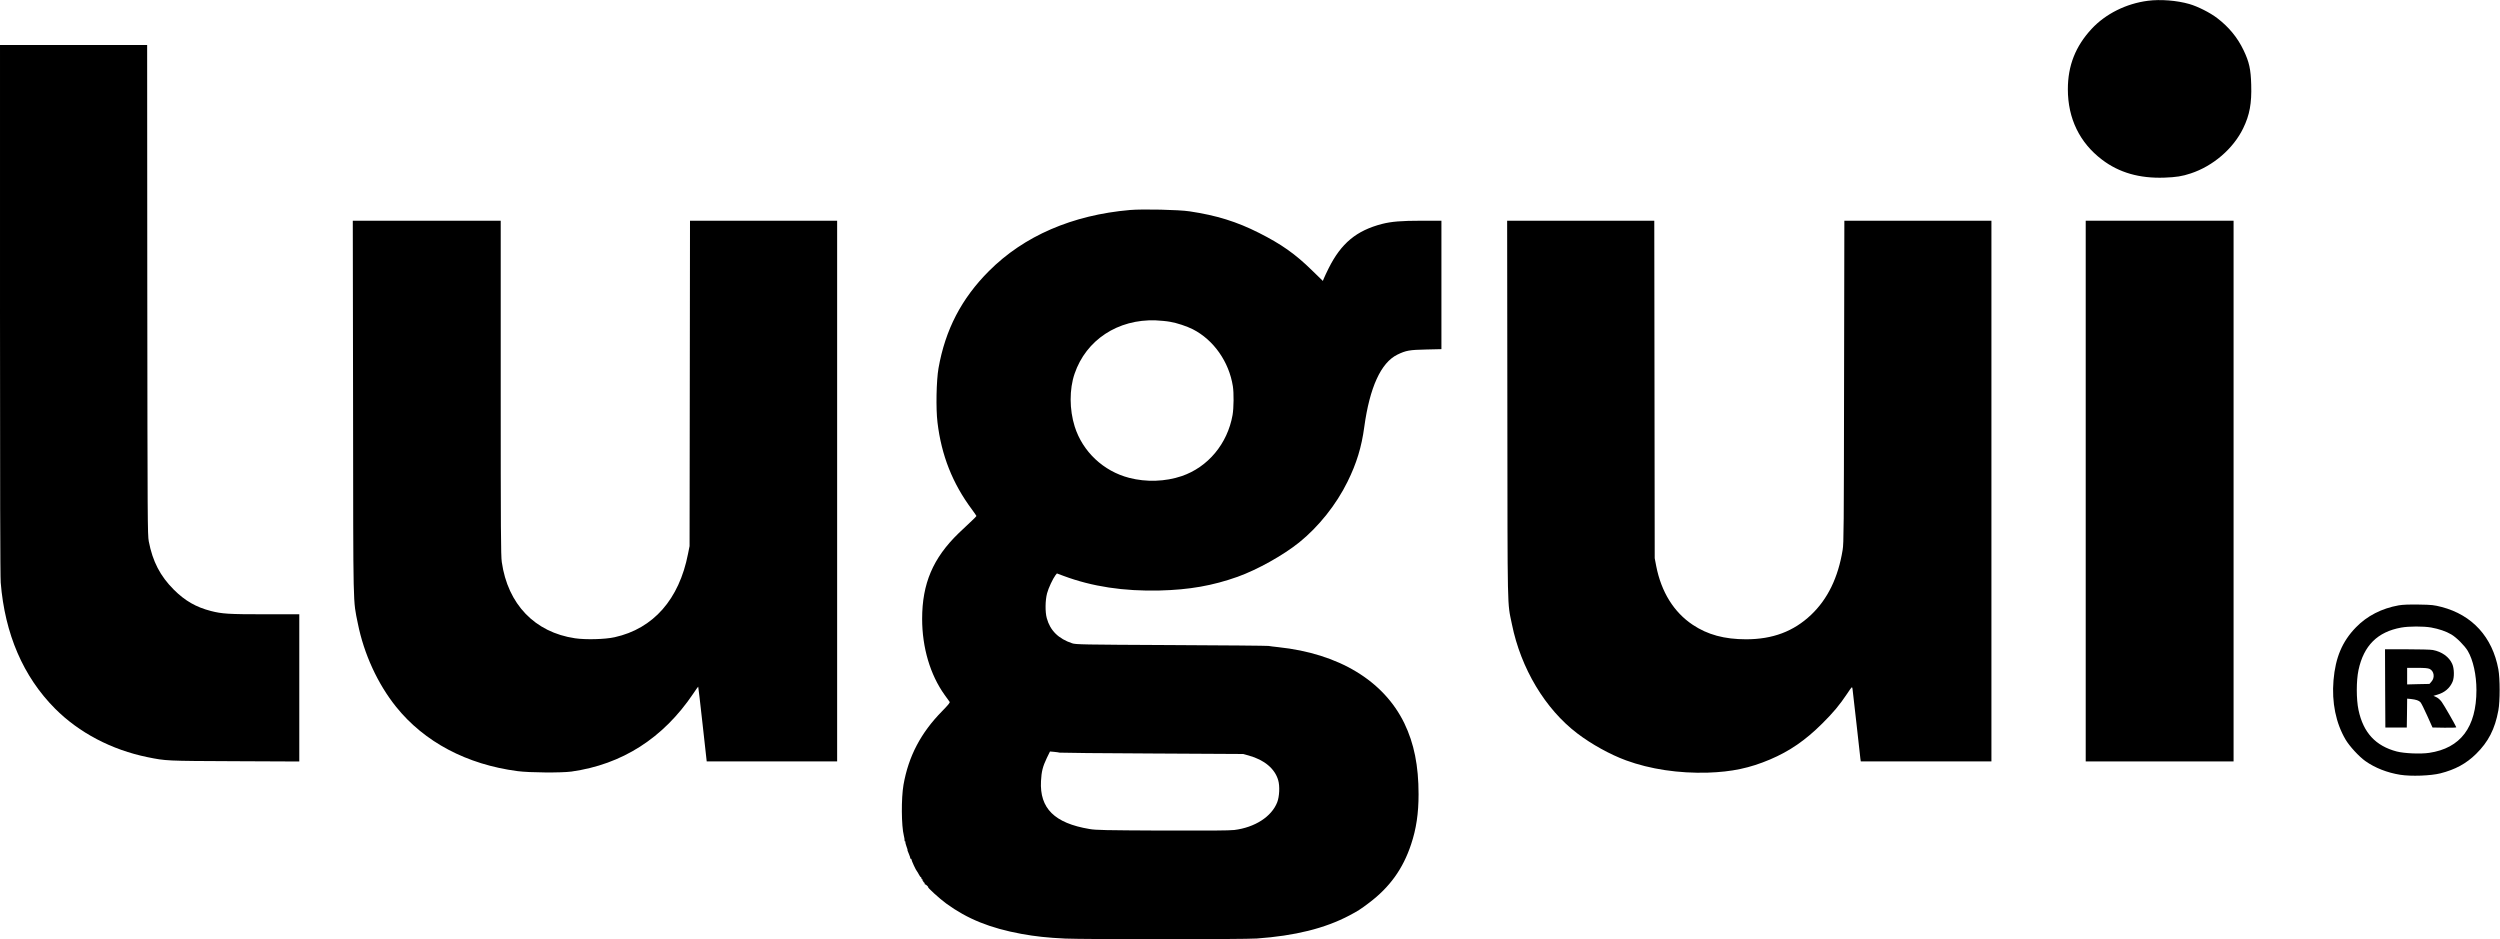 <?xml version="1.0" standalone="no"?>
<!DOCTYPE svg PUBLIC "-//W3C//DTD SVG 20010904//EN"
 "http://www.w3.org/TR/2001/REC-SVG-20010904/DTD/svg10.dtd">
<svg version="1.0" xmlns="http://www.w3.org/2000/svg"
 width="3500pt" height="1315pt" viewBox="0 0 3500 1315"
 preserveAspectRatio="xMidYMid meet">

<g transform="translate(0,1315) scale(0.1,-0.1)"
fill="#000000" stroke="none">
<path d="M30070 13139 c-303 -39 -592 -183 -787 -393 -226 -244 -333 -514
-333 -846 0 -409 165 -748 479 -986 238 -181 524 -263 871 -251 166 6 250 19
370 59 313 103 596 346 735 633 90 185 120 348 112 609 -6 217 -28 318 -107
483 -85 178 -207 326 -370 450 -101 77 -272 163 -390 197 -175 50 -404 68
-580 45z"/>
<path d="M0 8821 c0 -2448 3 -3742 10 -3827 58 -720 315 -1316 760 -1764 335
-337 791 -577 1294 -680 261 -53 258 -53 1224 -57 l902 -4 0 1030 0 1031 -482
0 c-510 0 -599 6 -755 46 -209 54 -362 142 -519 298 -191 191 -297 395 -351
676 -17 91 -18 251 -21 3523 l-2 3427 -1030 0 -1030 0 0 -3699z"/>
<path d="M15820 10210 c-806 -70 -1485 -363 -1975 -855 -384 -384 -611 -821
-706 -1360 -30 -173 -38 -564 -14 -760 55 -460 210 -852 481 -1216 35 -48 64
-89 64 -93 0 -4 -30 -35 -67 -69 -38 -34 -119 -111 -182 -172 -359 -348 -511
-705 -511 -1199 0 -402 113 -783 315 -1065 33 -46 64 -89 70 -97 7 -10 -19
-42 -106 -131 -298 -303 -470 -632 -540 -1030 -33 -191 -30 -576 5 -713 7 -26
11 -55 10 -64 -1 -9 2 -16 7 -16 6 0 8 -4 5 -8 -3 -5 4 -32 14 -60 11 -29 18
-52 15 -52 -3 0 6 -24 19 -54 13 -30 22 -57 18 -60 -3 -3 0 -6 6 -6 7 0 12 -5
12 -10 0 -18 65 -158 79 -170 3 -3 15 -22 25 -42 11 -21 23 -38 28 -38 4 0 8
-7 8 -15 0 -8 5 -15 11 -15 5 0 7 -4 4 -10 -3 -5 -1 -10 5 -10 6 0 9 -4 6 -9
-3 -5 1 -12 10 -15 8 -3 12 -10 9 -16 -3 -5 -1 -10 4 -10 6 0 20 -9 31 -20 11
-11 18 -20 15 -20 -18 0 160 -162 252 -229 296 -216 614 -345 1056 -426 195
-35 359 -53 612 -65 261 -12 2502 -12 2680 1 536 38 955 142 1299 324 117 62
152 84 271 174 291 219 477 478 590 819 73 218 105 435 105 702 0 400 -63 712
-199 994 -290 597 -920 977 -1766 1066 -60 6 -121 14 -135 17 -14 3 -626 9
-1360 12 -1256 6 -1338 8 -1390 25 -192 64 -308 179 -355 352 -24 86 -22 249
4 347 19 74 81 205 119 256 l19 23 94 -35 c399 -149 840 -216 1344 -204 416
10 743 68 1092 192 278 100 638 301 863 482 271 219 517 527 675 848 128 259
197 486 235 768 76 554 233 899 463 1012 122 59 169 67 405 72 l212 5 0 899 0
899 -277 0 c-285 0 -424 -12 -554 -45 -359 -93 -573 -271 -748 -621 -27 -54
-56 -116 -65 -138 l-16 -39 -153 149 c-234 229 -427 365 -742 524 -309 156
-594 245 -970 301 -150 23 -655 34 -835 19z m561 -1565 c96 -16 234 -62 319
-105 290 -148 506 -454 560 -797 15 -94 13 -304 -4 -403 -71 -403 -345 -731
-714 -856 -228 -77 -494 -86 -733 -24 -361 93 -652 367 -763 718 -75 238 -76
523 -2 739 161 474 607 767 1136 748 63 -3 154 -11 201 -20z m-1546 -6032 c11
-3 594 -9 1295 -12 l1275 -7 79 -22 c218 -61 365 -184 411 -346 24 -81 17
-229 -14 -308 -78 -201 -312 -352 -601 -388 -69 -8 -350 -10 -1010 -8 -812 4
-927 6 -1018 22 -489 82 -698 289 -678 671 7 134 24 202 81 322 l45 92 57 -5
c32 -3 67 -8 78 -11z"/>
<path d="M4943 7448 c3 -2893 -2 -2684 67 -3028 85 -425 278 -845 535 -1165
395 -493 991 -808 1702 -901 164 -22 614 -25 753 -6 710 100 1284 467 1704
1089 38 57 70 102 71 100 2 -1 29 -237 61 -524 l58 -523 913 0 913 0 0 3785 0
3785 -1030 0 -1030 0 -3 -2277 -3 -2278 -22 -110 c-124 -636 -485 -1046 -1027
-1166 -133 -30 -404 -37 -554 -15 -564 83 -942 477 -1026 1067 -13 89 -15 438
-15 2442 l0 2337 -1035 0 -1036 0 4 -2612z"/>
<path d="M21103 7418 c3 -2913 -2 -2686 64 -3008 125 -617 465 -1185 914
-1527 201 -153 460 -296 683 -378 338 -124 739 -184 1146 -172 336 11 587 64
870 184 275 117 495 268 731 503 158 157 241 257 349 418 69 103 69 103 75 70
3 -18 27 -235 55 -483 27 -247 52 -469 55 -493 l6 -42 915 0 914 0 0 3785 0
3785 -1030 0 -1029 0 -4 -2252 c-3 -2062 -4 -2262 -20 -2357 -63 -388 -210
-689 -442 -909 -245 -232 -537 -342 -910 -342 -303 0 -539 64 -747 203 -264
176 -440 459 -511 822 l-21 110 -3 2363 -3 2362 -1030 0 -1030 0 3 -2642z"/>
<path d="M29200 6275 l0 -3785 1035 0 1035 0 0 3785 0 3785 -1035 0 -1035 0 0
-3785z"/>
<path d="M33581 4675 c-236 -42 -443 -148 -597 -307 -193 -198 -288 -424 -315
-743 -26 -310 33 -598 169 -829 54 -92 189 -239 277 -301 134 -95 306 -163
489 -192 151 -24 426 -14 561 20 209 53 363 137 500 272 172 169 264 348 312
609 24 128 24 445 0 576 -83 451 -365 760 -793 872 -110 28 -134 31 -319 34
-144 2 -223 -1 -284 -11z m455 -310 c109 -20 208 -53 282 -97 72 -42 187 -157
231 -231 75 -127 121 -336 121 -548 0 -520 -222 -814 -662 -879 -120 -18 -349
-8 -453 19 -297 78 -469 264 -536 581 -32 150 -32 410 0 560 73 342 266 534
598 594 106 19 310 20 419 1z"/>
<path d="M33392 3513 l3 -548 150 0 150 0 3 202 2 202 53 -5 c71 -8 111 -21
133 -45 11 -11 53 -95 94 -187 l75 -167 168 -3 c95 -1 167 1 165 6 -12 33
-175 316 -204 355 -22 30 -51 56 -76 67 l-40 18 53 16 c103 29 177 92 215 182
26 60 24 186 -5 249 -43 98 -145 171 -271 195 -29 6 -192 10 -361 10 l-309 0
2 -547z m623 272 c62 -30 76 -121 26 -177 l-29 -33 -156 -3 -156 -4 0 116 0
116 141 0 c107 0 149 -4 174 -15z"/>
</g>
</svg>
